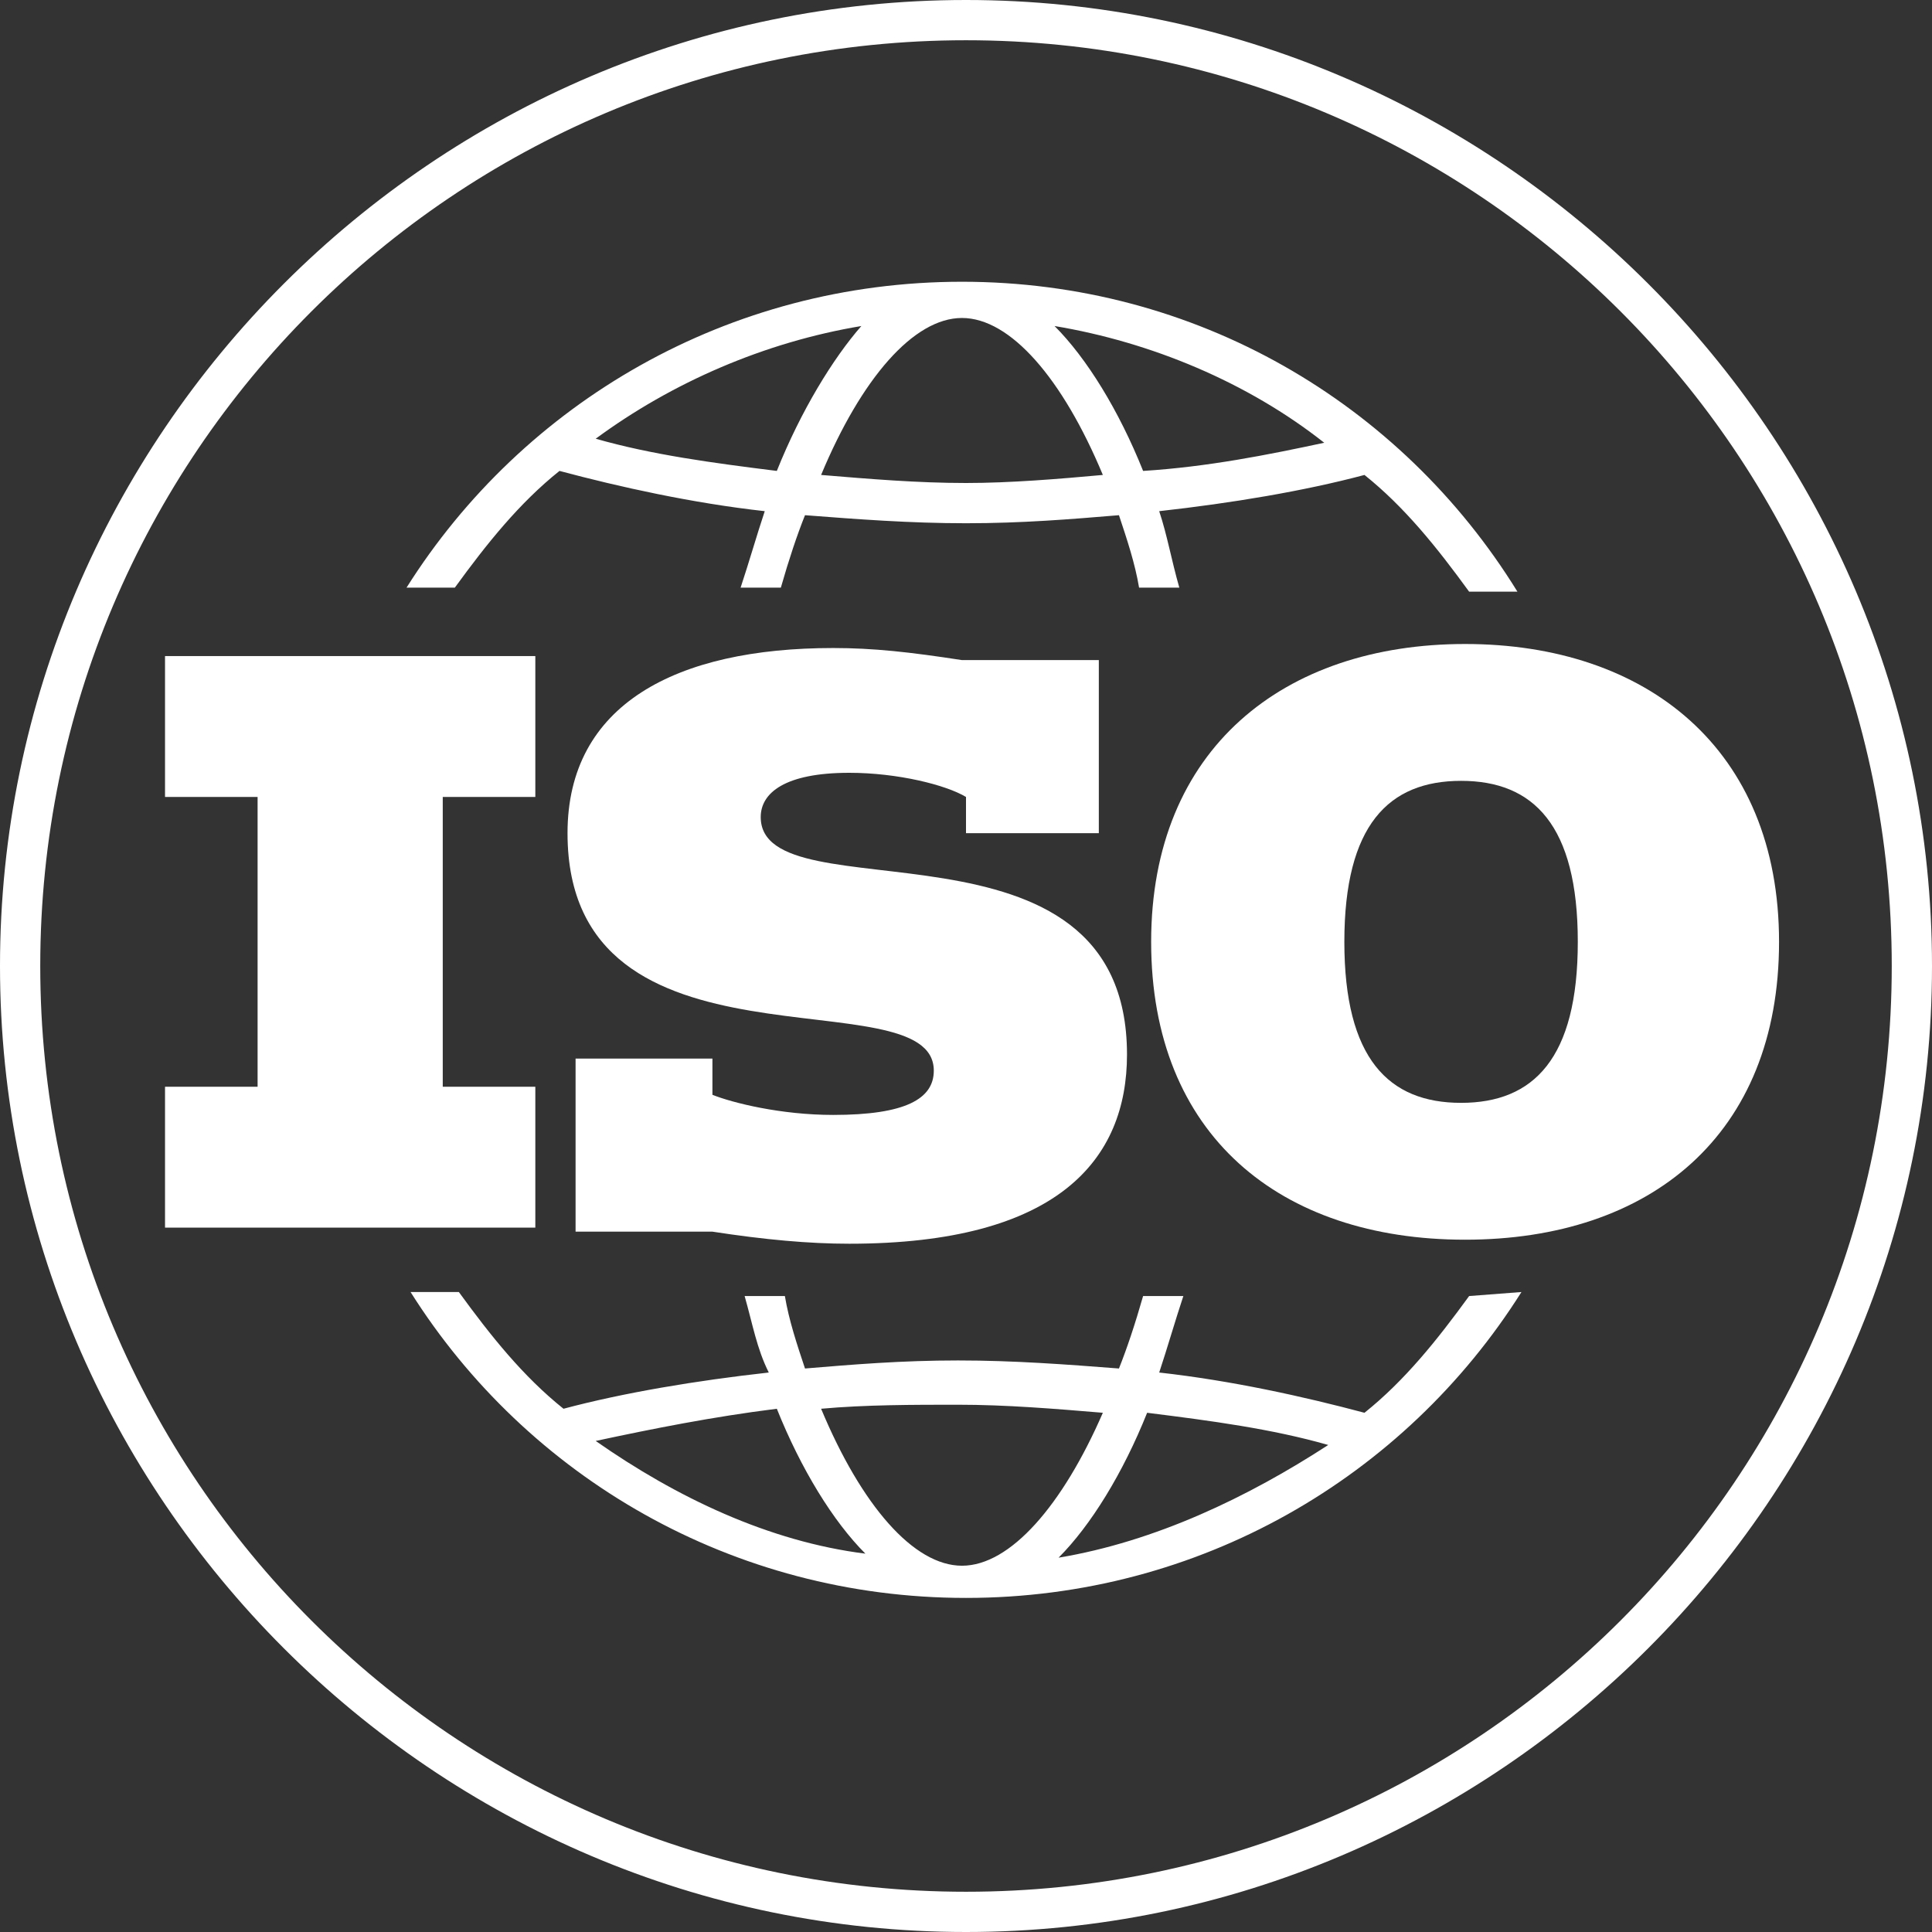 <?xml version="1.0" encoding="UTF-8"?> <svg xmlns:sketch="http://www.bohemiancoding.com/sketch/ns" xmlns="http://www.w3.org/2000/svg" xmlns:xlink="http://www.w3.org/1999/xlink" version="1.1" id="Слой_1" x="0px" y="0px" viewBox="0 0 48 48" style="enable-background:new 0 0 48 48;" xml:space="preserve"><rect x="0" y="0" width="48" height="48" fill="#333333" stroke="none"/> <style type="text/css"> .st0{fill-rule:evenodd;clip-rule:evenodd;fill:#FFFFFF;} .st1{fill:none;} .st2{fill:#FFFFFF;} </style> <g id="Welcome" sketch:type="MSPage"> <g id="Group-37" sketch:type="MSLayerGroup"> <path id="Shape" sketch:type="MSShapeGroup" class="st0" d="M24,0C10.8,0,0,10.8,0,24s10.8,24,24,24s24-10.8,24-24S37.2,0,24,0 L24,0z M24,1c12.7,0,23,10.3,23,23S36.7,47,24,47S1,36.7,1,24S11.3,1,24,1L24,1z"></path> </g> </g> <path id="logo-bg" class="st1" d="M0.7,46.8h46.9V0H0.7V46.8L0.7,46.8z"></path> <g id="logo-shape"> <path id="globe-bottom" class="st2" d="M36.5,32.2c-0.8,1.1-1.6,2.1-2.6,2.9c-1.5-0.4-3.3-0.8-5.1-1c0.2-0.6,0.4-1.3,0.6-1.9h-1 c-0.2,0.7-0.4,1.3-0.6,1.8c-1.3-0.1-2.6-0.2-4-0.2S21.2,33.9,20,34c-0.2-0.6-0.4-1.2-0.5-1.8h-1c0.2,0.7,0.3,1.3,0.6,1.9 c-1.8,0.2-3.6,0.5-5.1,0.9c-1-0.8-1.8-1.8-2.6-2.9h-1.2c2.9,4.6,8,7.6,13.8,7.6s10.9-3,13.8-7.6L36.5,32.2L36.5,32.2z M14.8,35.8 c1.4-0.3,2.9-0.6,4.5-0.8c0.6,1.5,1.4,2.8,2.2,3.6C19.1,38.3,16.8,37.2,14.8,35.8z M23.9,38.9c-1.2,0-2.5-1.5-3.5-3.9 c1.1-0.1,2.3-0.1,3.4-0.1c1.2,0,2.4,0.1,3.6,0.2C26.4,37.4,25.1,38.9,23.9,38.9L23.9,38.9z M26.3,38.7c0.8-0.8,1.6-2.1,2.2-3.6 c1.6,0.2,3.1,0.4,4.5,0.8C31,37.2,28.7,38.3,26.3,38.7z"></path> <path id="O" class="st2" d="M36.4,16c-4.5,0-7.8,2.6-7.8,7.4s3.2,7.4,7.8,7.4s7.8-2.6,7.8-7.4S40.9,16,36.4,16z M36.3,27.4 c-1.8,0-2.9-1.1-2.9-4s1.1-4,2.9-4s2.9,1.1,2.9,4S38.1,27.4,36.3,27.4z"></path> <path id="S" class="st2" d="M20.7,27.7c1.8,0,2.5-0.4,2.5-1.1c0-2.4-9.1,0.4-9.1-5.9c0-3.2,2.7-4.6,6.6-4.6c1,0,1.9,0.1,3.2,0.3 h3.4v4.3H24v-0.9c-0.5-0.3-1.7-0.6-2.9-0.6c-1.6,0-2.2,0.5-2.2,1.1c0,2.5,9.1-0.4,9.1,5.9c0,2.6-1.7,4.7-6.9,4.7 c-1,0-2.1-0.1-3.4-0.3h-3.4v-4.3h3.4v0.9C18.2,27.4,19.4,27.7,20.7,27.7"></path> <polygon id="I" class="st2" points="4.1,27 6.4,27 6.4,19.8 4.1,19.8 4.1,16.3 13.3,16.3 13.3,19.8 11,19.8 11,27 13.3,27 13.3,30.5 4.1,30.5 "></polygon> <path id="globe-top" class="st2" d="M23.9,7c-5.8,0-10.9,3-13.8,7.6h1.2c0.8-1.1,1.6-2.1,2.6-2.9c1.5,0.4,3.3,0.8,5.1,1 c-0.2,0.6-0.4,1.3-0.6,1.9h1c0.2-0.7,0.4-1.3,0.6-1.8c1.3,0.1,2.6,0.2,4,0.2s2.6-0.1,3.8-0.2c0.2,0.6,0.4,1.2,0.5,1.8h1 c-0.2-0.7-0.3-1.3-0.5-1.9c1.8-0.2,3.6-0.5,5.1-0.9c1,0.8,1.8,1.8,2.6,2.9h1.2C34.8,10,29.7,7,23.9,7L23.9,7z M19.3,11.7 c-1.6-0.2-3.1-0.4-4.5-0.8c1.9-1.4,4.2-2.4,6.6-2.8C20.7,8.9,19.9,10.2,19.3,11.7z M24,12c-1.2,0-2.4-0.1-3.6-0.2 c1-2.4,2.3-3.9,3.5-3.9s2.5,1.5,3.5,3.9C26.3,11.9,25.1,12,24,12z M28.4,11.7c-0.6-1.5-1.4-2.8-2.2-3.6c2.4,0.4,4.8,1.4,6.7,2.9 C31.5,11.3,30,11.6,28.4,11.7z"></path> </g> </svg> 